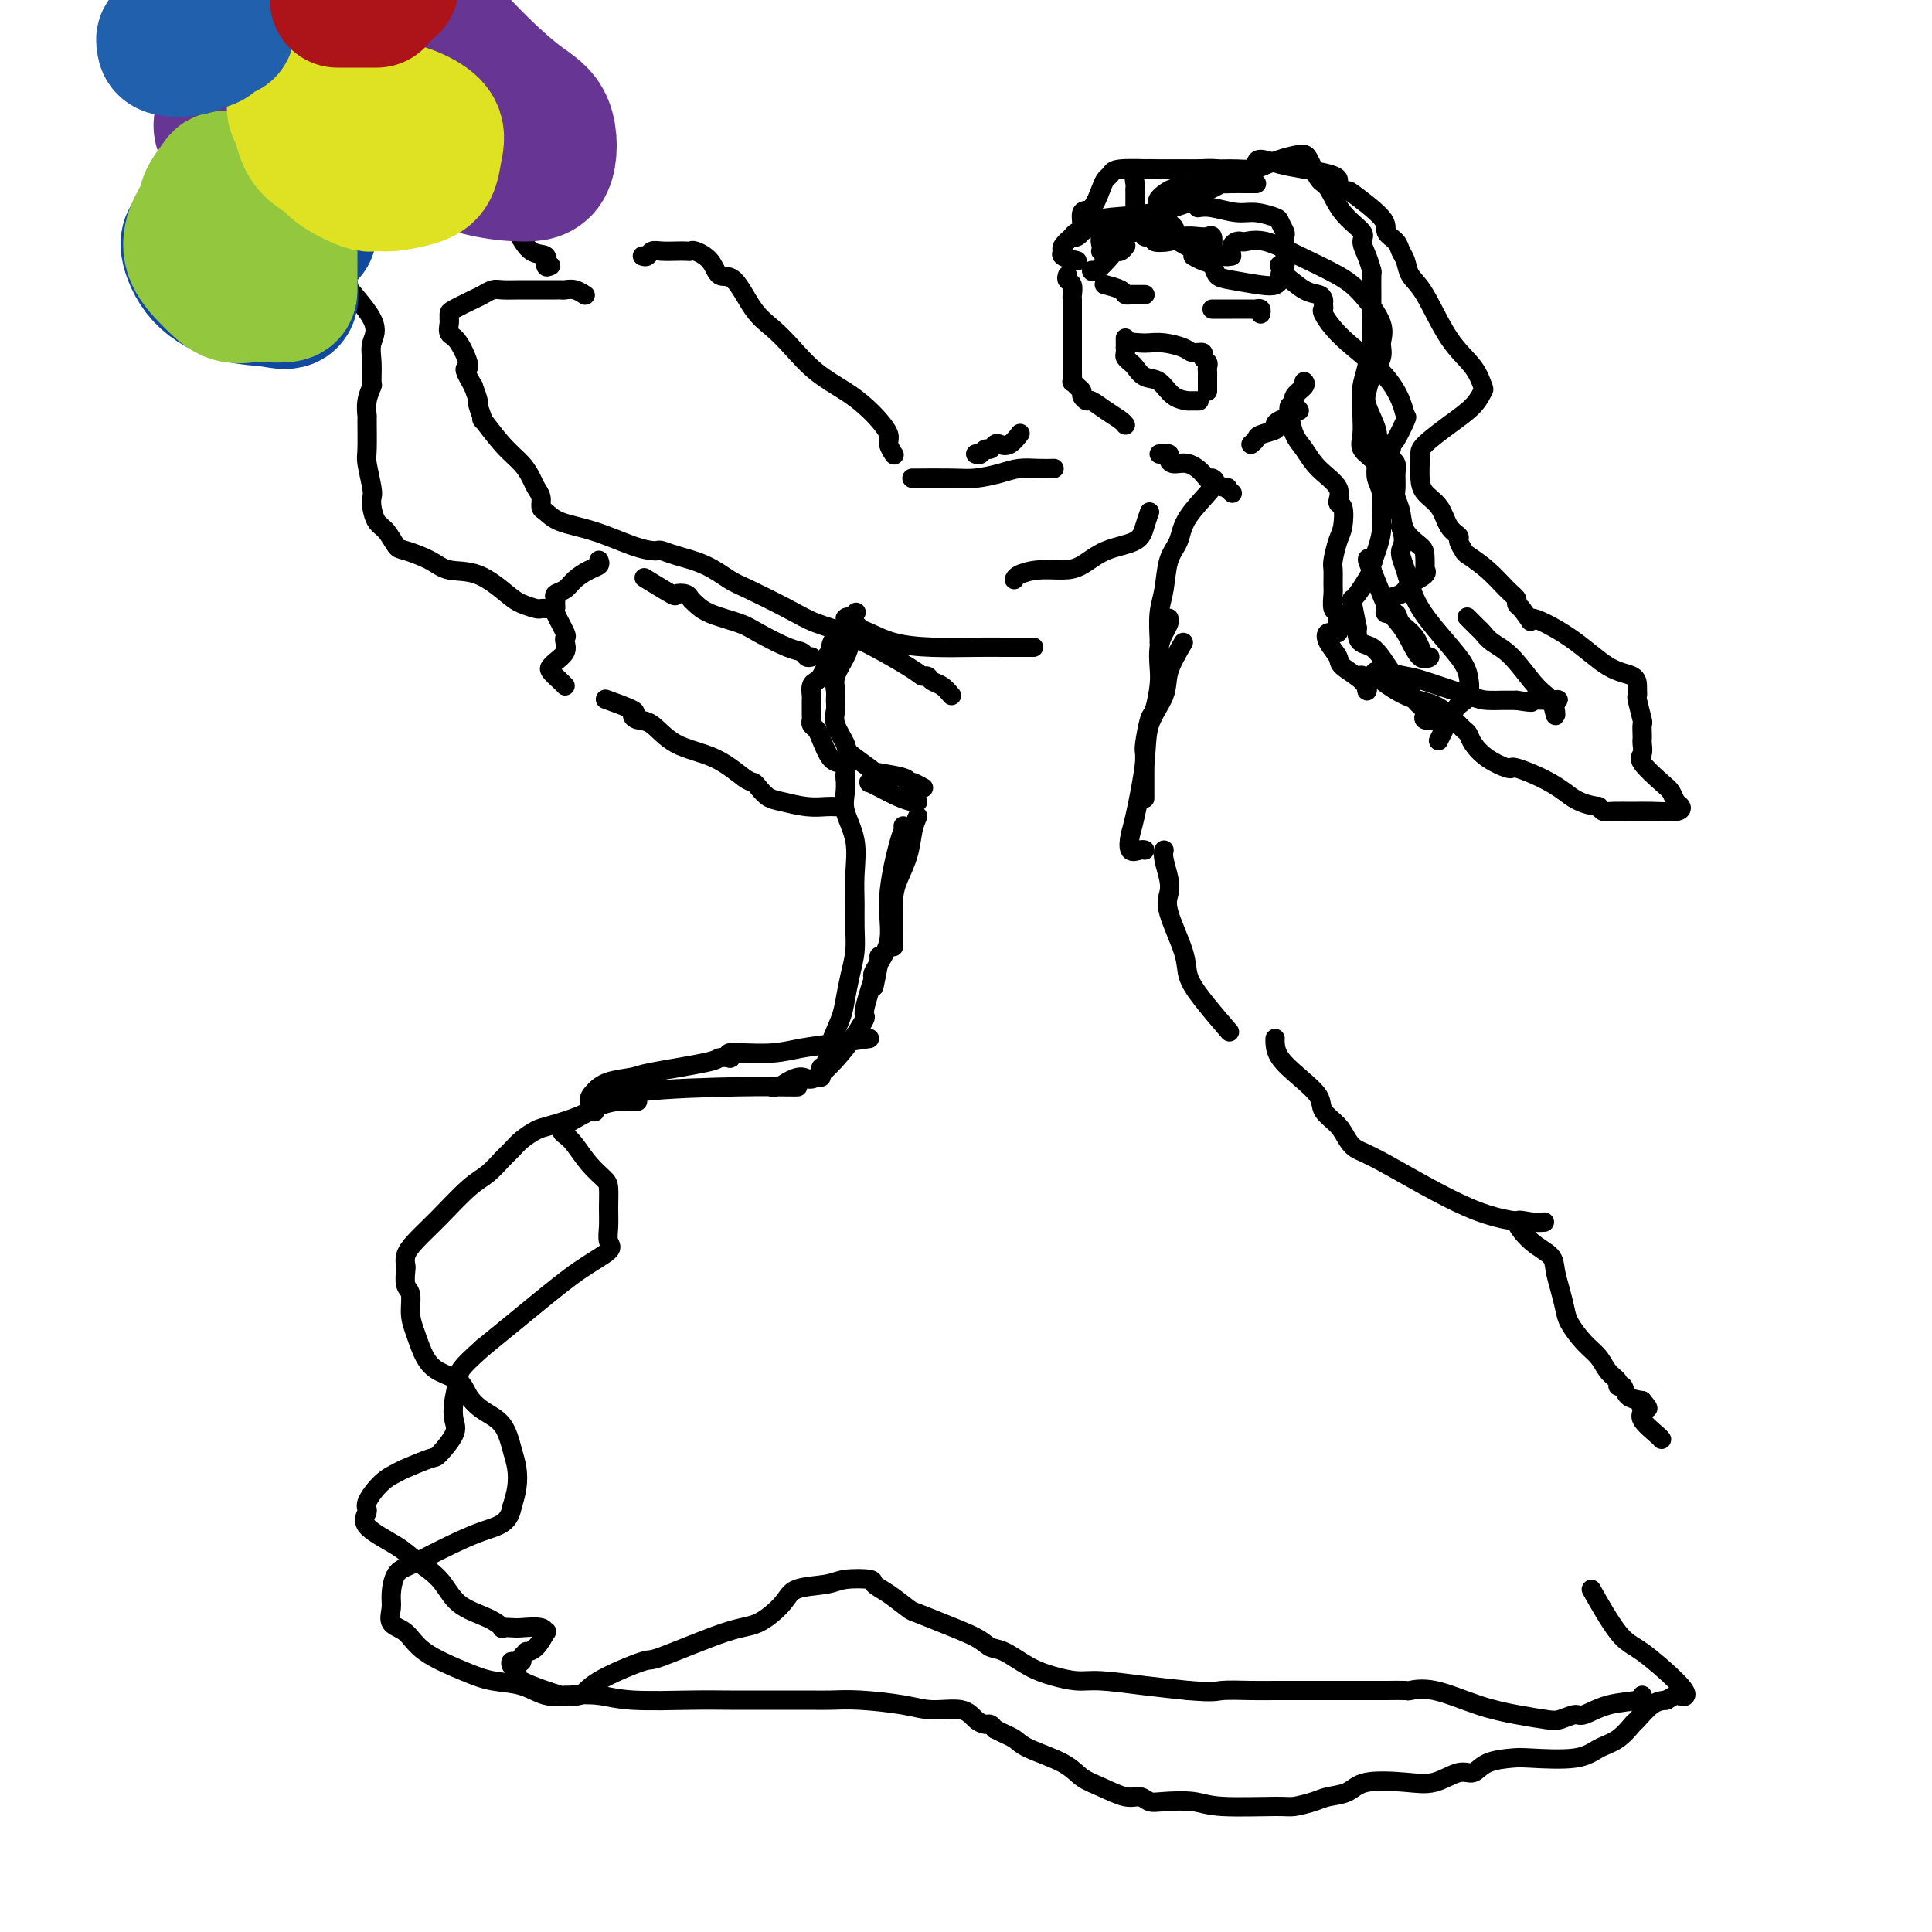 <svg viewBox='0 0 400 400' version='1.1' xmlns='http://www.w3.org/2000/svg' xmlns:xlink='http://www.w3.org/1999/xlink'><g fill='none' stroke='#000000' stroke-width='4' stroke-linecap='round' stroke-linejoin='round'><path d='M132,228c-0.183,0.018 -0.367,0.036 -1,0c-0.633,-0.036 -1.716,-0.127 -3,0c-1.284,0.127 -2.771,0.471 -4,1c-1.229,0.529 -2.202,1.244 -4,2c-1.798,0.756 -4.420,1.552 -6,2c-1.580,0.448 -2.117,0.546 -3,1c-0.883,0.454 -2.114,1.263 -3,2c-0.886,0.737 -1.429,1.403 -2,2c-0.571,0.597 -1.171,1.125 -2,2c-0.829,0.875 -1.886,2.096 -3,3c-1.114,0.904 -2.284,1.489 -4,3c-1.716,1.511 -3.976,3.947 -6,6c-2.024,2.053 -3.811,3.723 -5,5c-1.189,1.277 -1.779,2.161 -2,3c-0.221,0.839 -0.074,1.635 0,2c0.074,0.365 0.075,0.301 0,1c-0.075,0.699 -0.225,2.161 0,3c0.225,0.839 0.824,1.054 1,2c0.176,0.946 -0.073,2.623 0,4c0.073,1.377 0.466,2.455 1,4c0.534,1.545 1.209,3.558 2,5c0.791,1.442 1.700,2.313 3,3c1.300,0.687 2.992,1.191 4,2c1.008,0.809 1.331,1.924 2,3c0.669,1.076 1.683,2.114 3,3c1.317,0.886 2.939,1.619 4,3c1.061,1.381 1.563,3.412 2,5c0.437,1.588 0.810,2.735 1,4c0.190,1.265 0.197,2.647 0,4c-0.197,1.353 -0.599,2.676 -1,4'/><path d='M106,312c-0.589,3.564 -3.062,3.973 -6,5c-2.938,1.027 -6.342,2.672 -9,4c-2.658,1.328 -4.571,2.338 -6,3c-1.429,0.662 -2.374,0.977 -3,2c-0.626,1.023 -0.934,2.755 -1,4c-0.066,1.245 0.109,2.003 0,3c-0.109,0.997 -0.502,2.232 0,3c0.502,0.768 1.901,1.069 3,2c1.099,0.931 1.900,2.492 4,4c2.100,1.508 5.501,2.965 8,4c2.499,1.035 4.096,1.649 6,2c1.904,0.351 4.116,0.437 6,1c1.884,0.563 3.440,1.601 5,2c1.560,0.399 3.124,0.160 5,0c1.876,-0.160 4.063,-0.239 6,0c1.937,0.239 3.624,0.796 7,1c3.376,0.204 8.441,0.055 12,0c3.559,-0.055 5.613,-0.015 8,0c2.387,0.015 5.106,0.004 7,0c1.894,-0.004 2.963,-0.002 4,0c1.037,0.002 2.041,0.003 3,0c0.959,-0.003 1.874,-0.011 3,0c1.126,0.011 2.461,0.040 4,0c1.539,-0.040 3.280,-0.148 6,0c2.720,0.148 6.420,0.551 9,1c2.580,0.449 4.039,0.943 6,1c1.961,0.057 4.423,-0.322 6,0c1.577,0.322 2.268,1.344 3,2c0.732,0.656 1.505,0.946 2,1c0.495,0.054 0.713,-0.127 1,0c0.287,0.127 0.644,0.564 1,1'/><path d='M206,358c1.907,0.988 3.173,1.457 4,2c0.827,0.543 1.215,1.158 3,2c1.785,0.842 4.968,1.909 7,3c2.032,1.091 2.915,2.205 4,3c1.085,0.795 2.374,1.271 4,2c1.626,0.729 3.590,1.711 5,2c1.410,0.289 2.267,-0.115 3,0c0.733,0.115 1.341,0.749 2,1c0.659,0.251 1.368,0.121 3,0c1.632,-0.121 4.188,-0.231 6,0c1.812,0.231 2.882,0.805 6,1c3.118,0.195 8.284,0.012 11,0c2.716,-0.012 2.981,0.147 4,0c1.019,-0.147 2.792,-0.600 4,-1c1.208,-0.400 1.851,-0.746 3,-1c1.149,-0.254 2.804,-0.416 4,-1c1.196,-0.584 1.934,-1.591 4,-2c2.066,-0.409 5.460,-0.221 8,0c2.540,0.221 4.224,0.476 6,0c1.776,-0.476 3.642,-1.683 5,-2c1.358,-0.317 2.208,0.257 3,0c0.792,-0.257 1.527,-1.343 3,-2c1.473,-0.657 3.685,-0.885 5,-1c1.315,-0.115 1.733,-0.119 4,0c2.267,0.119 6.385,0.360 9,0c2.615,-0.360 3.729,-1.322 5,-2c1.271,-0.678 2.700,-1.071 4,-2c1.300,-0.929 2.472,-2.393 3,-3c0.528,-0.607 0.411,-0.356 1,-1c0.589,-0.644 1.882,-2.184 3,-3c1.118,-0.816 2.059,-0.908 3,-1'/><path d='M345,352c3.552,-2.108 2.931,-1.377 3,-1c0.069,0.377 0.827,0.401 1,0c0.173,-0.401 -0.238,-1.226 -2,-3c-1.762,-1.774 -4.874,-4.496 -7,-6c-2.126,-1.504 -3.265,-1.790 -5,-4c-1.735,-2.210 -4.067,-6.346 -5,-8c-0.933,-1.654 -0.466,-0.827 0,0'/><path d='M170,223c0.026,-0.316 0.052,-0.633 0,-1c-0.052,-0.367 -0.183,-0.785 0,-1c0.183,-0.215 0.679,-0.226 1,-1c0.321,-0.774 0.468,-2.309 1,-4c0.532,-1.691 1.449,-3.536 2,-5c0.551,-1.464 0.736,-2.546 1,-4c0.264,-1.454 0.606,-3.278 1,-5c0.394,-1.722 0.840,-3.340 1,-5c0.160,-1.660 0.035,-3.360 0,-5c-0.035,-1.640 0.019,-3.218 0,-5c-0.019,-1.782 -0.110,-3.767 0,-6c0.110,-2.233 0.422,-4.714 0,-7c-0.422,-2.286 -1.577,-4.376 -2,-6c-0.423,-1.624 -0.114,-2.784 0,-4c0.114,-1.216 0.033,-2.490 0,-3c-0.033,-0.510 -0.016,-0.255 0,0'/><path d='M175,161c-0.018,-0.339 -0.036,-0.679 0,-1c0.036,-0.321 0.126,-0.625 0,-1c-0.126,-0.375 -0.468,-0.821 -1,-1c-0.532,-0.179 -1.253,-0.089 -2,-1c-0.747,-0.911 -1.521,-2.822 -2,-4c-0.479,-1.178 -0.664,-1.624 -1,-2c-0.336,-0.376 -0.822,-0.682 -1,-1c-0.178,-0.318 -0.047,-0.647 0,-1c0.047,-0.353 0.012,-0.728 0,-1c-0.012,-0.272 -0.000,-0.440 0,-1c0.000,-0.560 -0.011,-1.511 0,-2c0.011,-0.489 0.045,-0.516 0,-1c-0.045,-0.484 -0.170,-1.425 0,-2c0.170,-0.575 0.633,-0.784 1,-1c0.367,-0.216 0.638,-0.439 1,-1c0.362,-0.561 0.814,-1.459 1,-2c0.186,-0.541 0.104,-0.726 0,-1c-0.104,-0.274 -0.231,-0.637 0,-1c0.231,-0.363 0.819,-0.728 1,-1c0.181,-0.272 -0.044,-0.453 0,-1c0.044,-0.547 0.359,-1.460 1,-2c0.641,-0.540 1.608,-0.705 2,-1c0.392,-0.295 0.208,-0.718 0,-1c-0.208,-0.282 -0.441,-0.422 0,-1c0.441,-0.578 1.554,-1.594 2,-2c0.446,-0.406 0.223,-0.203 0,0'/><path d='M242,128c0.083,0.261 0.167,0.521 0,1c-0.167,0.479 -0.584,1.176 -1,2c-0.416,0.824 -0.832,1.775 -1,3c-0.168,1.225 -0.087,2.724 0,4c0.087,1.276 0.181,2.329 0,4c-0.181,1.671 -0.637,3.959 -1,5c-0.363,1.041 -0.633,0.833 -1,2c-0.367,1.167 -0.830,3.707 -1,5c-0.170,1.293 -0.045,1.338 0,2c0.045,0.662 0.012,1.940 0,3c-0.012,1.060 -0.003,1.901 0,3c0.003,1.099 0.001,2.457 0,3c-0.001,0.543 -0.000,0.272 0,0'/><path d='M241,176c-0.107,0.466 -0.214,0.932 0,2c0.214,1.068 0.749,2.739 1,4c0.251,1.261 0.217,2.112 0,3c-0.217,0.888 -0.618,1.811 0,4c0.618,2.189 2.254,5.642 3,8c0.746,2.358 0.602,3.622 1,5c0.398,1.378 1.338,2.871 3,5c1.662,2.129 4.046,4.894 5,6c0.954,1.106 0.477,0.553 0,0'/><path d='M180,215c-2.300,0.340 -4.600,0.680 -7,1c-2.400,0.320 -4.899,0.621 -7,1c-2.101,0.379 -3.803,0.837 -6,1c-2.197,0.163 -4.888,0.030 -6,0c-1.112,-0.030 -0.645,0.044 -1,0c-0.355,-0.044 -1.532,-0.206 -2,0c-0.468,0.206 -0.227,0.780 0,1c0.227,0.220 0.440,0.087 0,0c-0.440,-0.087 -1.531,-0.126 -2,0c-0.469,0.126 -0.314,0.418 -3,1c-2.686,0.582 -8.213,1.454 -11,2c-2.787,0.546 -2.834,0.767 -4,1c-1.166,0.233 -3.451,0.480 -5,1c-1.549,0.520 -2.364,1.315 -3,2c-0.636,0.685 -1.094,1.261 -1,2c0.094,0.739 0.741,1.640 1,2c0.259,0.360 0.129,0.180 0,0'/><path d='M264,215c-0.024,0.177 -0.047,0.354 0,1c0.047,0.646 0.166,1.761 1,3c0.834,1.239 2.384,2.600 4,4c1.616,1.400 3.300,2.837 4,4c0.700,1.163 0.416,2.052 1,3c0.584,0.948 2.034,1.956 3,3c0.966,1.044 1.447,2.126 2,3c0.553,0.874 1.177,1.540 2,2c0.823,0.460 1.845,0.713 6,3c4.155,2.287 11.444,6.610 17,9c5.556,2.390 9.381,2.849 12,3c2.619,0.151 4.033,-0.007 4,0c-0.033,0.007 -1.512,0.178 -3,0c-1.488,-0.178 -2.984,-0.705 -3,0c-0.016,0.705 1.449,2.643 3,4c1.551,1.357 3.188,2.133 4,3c0.812,0.867 0.801,1.825 1,3c0.199,1.175 0.609,2.569 1,4c0.391,1.431 0.761,2.901 1,4c0.239,1.099 0.345,1.828 1,3c0.655,1.172 1.859,2.788 3,4c1.141,1.212 2.218,2.022 3,3c0.782,0.978 1.269,2.125 2,3c0.731,0.875 1.707,1.478 2,2c0.293,0.522 -0.097,0.965 0,1c0.097,0.035 0.680,-0.337 1,0c0.320,0.337 0.377,1.382 1,2c0.623,0.618 1.811,0.809 3,1'/><path d='M340,290c2.309,2.662 0.580,1.316 0,1c-0.580,-0.316 -0.012,0.399 0,1c0.012,0.601 -0.533,1.089 0,2c0.533,0.911 2.143,2.245 3,3c0.857,0.755 0.959,0.930 1,1c0.041,0.070 0.020,0.035 0,0'/><path d='M197,144c-0.642,-0.764 -1.284,-1.527 -2,-2c-0.716,-0.473 -1.505,-0.655 -2,-1c-0.495,-0.345 -0.697,-0.855 -1,-1c-0.303,-0.145 -0.706,0.073 -1,0c-0.294,-0.073 -0.480,-0.436 -3,-2c-2.520,-1.564 -7.373,-4.329 -11,-6c-3.627,-1.671 -6.029,-2.247 -8,-3c-1.971,-0.753 -3.511,-1.683 -6,-3c-2.489,-1.317 -5.927,-3.022 -8,-4c-2.073,-0.978 -2.779,-1.229 -4,-2c-1.221,-0.771 -2.955,-2.063 -5,-3c-2.045,-0.937 -4.399,-1.520 -6,-2c-1.601,-0.480 -2.449,-0.856 -3,-1c-0.551,-0.144 -0.805,-0.054 -1,0c-0.195,0.054 -0.332,0.074 -1,0c-0.668,-0.074 -1.868,-0.243 -4,-1c-2.132,-0.757 -5.197,-2.104 -8,-3c-2.803,-0.896 -5.342,-1.342 -7,-2c-1.658,-0.658 -2.433,-1.526 -3,-2c-0.567,-0.474 -0.927,-0.552 -1,-1c-0.073,-0.448 0.141,-1.264 0,-2c-0.141,-0.736 -0.638,-1.390 -1,-2c-0.362,-0.610 -0.590,-1.176 -1,-2c-0.410,-0.824 -1.004,-1.906 -2,-3c-0.996,-1.094 -2.396,-2.200 -4,-4c-1.604,-1.800 -3.413,-4.295 -4,-5c-0.587,-0.705 0.049,0.378 0,0c-0.049,-0.378 -0.782,-2.217 -1,-3c-0.218,-0.783 0.081,-0.509 0,-1c-0.081,-0.491 -0.540,-1.745 -1,-3'/><path d='M98,80c-2.922,-4.959 -1.228,-3.357 -1,-4c0.228,-0.643 -1.011,-3.530 -2,-5c-0.989,-1.470 -1.729,-1.521 -2,-2c-0.271,-0.479 -0.072,-1.384 0,-2c0.072,-0.616 0.019,-0.942 0,-1c-0.019,-0.058 -0.003,0.154 0,0c0.003,-0.154 -0.007,-0.672 0,-1c0.007,-0.328 0.031,-0.466 1,-1c0.969,-0.534 2.884,-1.464 4,-2c1.116,-0.536 1.434,-0.680 2,-1c0.566,-0.320 1.380,-0.818 2,-1c0.620,-0.182 1.045,-0.049 2,0c0.955,0.049 2.441,0.013 4,0c1.559,-0.013 3.191,-0.004 4,0c0.809,0.004 0.793,0.001 1,0c0.207,-0.001 0.635,-0.001 1,0c0.365,0.001 0.665,0.004 1,0c0.335,-0.004 0.703,-0.015 1,0c0.297,0.015 0.523,0.056 1,0c0.477,-0.056 1.205,-0.207 2,0c0.795,0.207 1.656,0.774 2,1c0.344,0.226 0.172,0.113 0,0'/><path d='M133,53c0.350,0.113 0.699,0.226 1,0c0.301,-0.226 0.553,-0.792 1,-1c0.447,-0.208 1.087,-0.057 2,0c0.913,0.057 2.097,0.020 3,0c0.903,-0.020 1.526,-0.022 2,0c0.474,0.022 0.801,0.067 1,0c0.199,-0.067 0.272,-0.247 1,0c0.728,0.247 2.112,0.922 3,2c0.888,1.078 1.279,2.559 2,3c0.721,0.441 1.772,-0.157 3,1c1.228,1.157 2.632,4.070 4,6c1.368,1.930 2.701,2.876 4,4c1.299,1.124 2.564,2.425 4,4c1.436,1.575 3.044,3.423 5,5c1.956,1.577 4.260,2.883 6,4c1.740,1.117 2.915,2.044 4,3c1.085,0.956 2.081,1.941 3,3c0.919,1.059 1.762,2.191 2,3c0.238,0.809 -0.128,1.295 0,2c0.128,0.705 0.751,1.630 1,2c0.249,0.370 0.125,0.185 0,0'/><path d='M202,94c0.333,0.121 0.666,0.242 1,0c0.334,-0.242 0.669,-0.848 1,-1c0.331,-0.152 0.656,0.148 1,0c0.344,-0.148 0.705,-0.744 1,-1c0.295,-0.256 0.522,-0.172 1,0c0.478,0.172 1.206,0.431 2,0c0.794,-0.431 1.656,-1.552 2,-2c0.344,-0.448 0.172,-0.224 0,0'/><path d='M221,57c-0.113,0.366 -0.226,0.731 0,1c0.226,0.269 0.793,0.440 1,1c0.207,0.560 0.056,1.509 0,2c-0.056,0.491 -0.015,0.525 0,1c0.015,0.475 0.004,1.391 0,2c-0.004,0.609 -0.001,0.911 0,2c0.001,1.089 0.000,2.965 0,4c-0.000,1.035 -0.001,1.229 0,2c0.001,0.771 0.003,2.118 0,3c-0.003,0.882 -0.011,1.297 0,2c0.011,0.703 0.040,1.694 0,2c-0.040,0.306 -0.151,-0.071 0,0c0.151,0.071 0.564,0.592 1,1c0.436,0.408 0.896,0.704 1,1c0.104,0.296 -0.148,0.594 0,1c0.148,0.406 0.695,0.922 1,1c0.305,0.078 0.369,-0.280 1,0c0.631,0.280 1.829,1.199 3,2c1.171,0.801 2.315,1.485 3,2c0.685,0.515 0.910,0.861 1,1c0.090,0.139 0.045,0.069 0,0'/><path d='M240,94c0.857,-0.080 1.714,-0.159 2,0c0.286,0.159 0.000,0.557 0,1c-0.000,0.443 0.285,0.932 1,1c0.715,0.068 1.861,-0.284 3,0c1.139,0.284 2.270,1.204 3,2c0.730,0.796 1.057,1.467 2,2c0.943,0.533 2.500,0.926 3,1c0.500,0.074 -0.058,-0.172 0,0c0.058,0.172 0.731,0.764 1,1c0.269,0.236 0.135,0.118 0,0'/><path d='M259,92c0.402,-0.333 0.803,-0.667 1,-1c0.197,-0.333 0.189,-0.666 1,-1c0.811,-0.334 2.442,-0.670 3,-1c0.558,-0.330 0.042,-0.655 0,-1c-0.042,-0.345 0.389,-0.712 1,-1c0.611,-0.288 1.404,-0.498 2,-1c0.596,-0.502 0.997,-1.298 1,-2c0.003,-0.702 -0.391,-1.312 0,-2c0.391,-0.688 1.567,-1.454 2,-2c0.433,-0.546 0.124,-0.870 0,-1c-0.124,-0.130 -0.062,-0.065 0,0'/><path d='M236,46c-0.423,-0.317 -0.845,-0.634 -1,-1c-0.155,-0.366 -0.041,-0.779 0,-1c0.041,-0.221 0.010,-0.248 0,-1c-0.010,-0.752 0.003,-2.230 0,-3c-0.003,-0.770 -0.021,-0.833 0,-1c0.021,-0.167 0.080,-0.437 0,-1c-0.080,-0.563 -0.301,-1.419 0,-2c0.301,-0.581 1.122,-0.889 2,-1c0.878,-0.111 1.812,-0.026 3,0c1.188,0.026 2.631,-0.007 4,0c1.369,0.007 2.666,0.053 4,0c1.334,-0.053 2.705,-0.207 4,0c1.295,0.207 2.513,0.773 3,1c0.487,0.227 0.244,0.113 0,0'/><path d='M240,42c-0.265,-0.188 -0.530,-0.376 0,-1c0.530,-0.624 1.856,-1.684 3,-2c1.144,-0.316 2.106,0.111 3,0c0.894,-0.111 1.722,-0.762 3,-1c1.278,-0.238 3.008,-0.064 4,0c0.992,0.064 1.245,0.017 2,0c0.755,-0.017 2.011,-0.005 3,0c0.989,0.005 1.711,0.001 2,0c0.289,-0.001 0.144,-0.001 0,0'/><path d='M248,43c0.792,-0.120 1.584,-0.241 3,0c1.416,0.241 3.455,0.842 5,1c1.545,0.158 2.596,-0.128 4,0c1.404,0.128 3.161,0.668 4,1c0.839,0.332 0.760,0.454 1,1c0.240,0.546 0.797,1.517 1,2c0.203,0.483 0.051,0.480 0,1c-0.051,0.520 0.000,1.565 0,2c-0.000,0.435 -0.052,0.261 0,1c0.052,0.739 0.206,2.391 0,3c-0.206,0.609 -0.773,0.174 -1,0c-0.227,-0.174 -0.113,-0.087 0,0'/><path d='M248,41c0.286,-0.358 0.571,-0.715 1,-1c0.429,-0.285 1.001,-0.497 2,-1c0.999,-0.503 2.425,-1.298 4,-2c1.575,-0.702 3.300,-1.313 5,-2c1.700,-0.687 3.376,-1.452 5,-2c1.624,-0.548 3.197,-0.879 4,-1c0.803,-0.121 0.835,-0.031 1,0c0.165,0.031 0.462,0.004 1,1c0.538,0.996 1.317,3.014 2,4c0.683,0.986 1.272,0.938 2,2c0.728,1.062 1.596,3.234 3,5c1.404,1.766 3.343,3.125 4,4c0.657,0.875 0.033,1.264 0,2c-0.033,0.736 0.527,1.817 1,3c0.473,1.183 0.860,2.467 1,3c0.140,0.533 0.035,0.316 0,1c-0.035,0.684 0.001,2.269 0,4c-0.001,1.731 -0.039,3.608 0,5c0.039,1.392 0.154,2.300 0,4c-0.154,1.700 -0.576,4.191 -1,6c-0.424,1.809 -0.848,2.935 -1,4c-0.152,1.065 -0.032,2.068 0,3c0.032,0.932 -0.023,1.793 0,3c0.023,1.207 0.124,2.759 0,4c-0.124,1.241 -0.474,2.170 0,3c0.474,0.830 1.774,1.559 3,3c1.226,1.441 2.380,3.592 3,5c0.620,1.408 0.705,2.071 1,3c0.295,0.929 0.798,2.122 1,3c0.202,0.878 0.101,1.439 0,2'/><path d='M290,109c1.197,3.442 0.190,4.048 0,5c-0.190,0.952 0.436,2.249 1,4c0.564,1.751 1.067,3.957 2,6c0.933,2.043 2.297,3.922 4,6c1.703,2.078 3.747,4.354 5,6c1.253,1.646 1.715,2.663 2,4c0.285,1.337 0.392,2.996 0,4c-0.392,1.004 -1.282,1.355 -2,2c-0.718,0.645 -1.265,1.585 -2,3c-0.735,1.415 -1.660,3.304 -2,4c-0.340,0.696 -0.097,0.199 0,0c0.097,-0.199 0.049,-0.099 0,0'/><path d='M255,53c-0.085,-0.733 -0.171,-1.467 0,-2c0.171,-0.533 0.597,-0.867 1,-1c0.403,-0.133 0.782,-0.065 1,0c0.218,0.065 0.276,0.129 1,0c0.724,-0.129 2.114,-0.450 4,0c1.886,0.450 4.266,1.671 7,3c2.734,1.329 5.820,2.767 8,4c2.180,1.233 3.453,2.262 5,4c1.547,1.738 3.368,4.184 4,6c0.632,1.816 0.076,3.001 0,4c-0.076,0.999 0.327,1.810 0,3c-0.327,1.190 -1.384,2.757 -2,4c-0.616,1.243 -0.792,2.163 -1,3c-0.208,0.837 -0.448,1.592 0,3c0.448,1.408 1.583,3.468 2,5c0.417,1.532 0.116,2.534 0,3c-0.116,0.466 -0.045,0.396 0,1c0.045,0.604 0.065,1.883 0,3c-0.065,1.117 -0.216,2.073 0,3c0.216,0.927 0.800,1.824 1,3c0.200,1.176 0.016,2.629 0,4c-0.016,1.371 0.137,2.659 0,4c-0.137,1.341 -0.565,2.734 -1,4c-0.435,1.266 -0.877,2.406 -1,3c-0.123,0.594 0.071,0.643 0,1c-0.071,0.357 -0.409,1.024 -1,2c-0.591,0.976 -1.437,2.262 -2,3c-0.563,0.738 -0.844,0.930 -1,1c-0.156,0.070 -0.187,0.020 0,1c0.187,0.980 0.594,2.990 1,5'/><path d='M281,130c-0.294,3.734 1.470,3.070 3,4c1.530,0.930 2.827,3.453 4,5c1.173,1.547 2.222,2.117 3,3c0.778,0.883 1.286,2.079 2,3c0.714,0.921 1.635,1.567 2,2c0.365,0.433 0.175,0.652 0,1c-0.175,0.348 -0.336,0.825 0,1c0.336,0.175 1.167,0.047 2,0c0.833,-0.047 1.666,-0.013 2,0c0.334,0.013 0.167,0.007 0,0'/><path d='M173,167c-0.524,-0.026 -1.047,-0.052 -2,0c-0.953,0.052 -2.335,0.182 -4,0c-1.665,-0.182 -3.612,-0.676 -5,-1c-1.388,-0.324 -2.216,-0.478 -3,-1c-0.784,-0.522 -1.525,-1.411 -2,-2c-0.475,-0.589 -0.686,-0.876 -1,-1c-0.314,-0.124 -0.731,-0.085 -2,-1c-1.269,-0.915 -3.389,-2.784 -6,-4c-2.611,-1.216 -5.714,-1.778 -8,-3c-2.286,-1.222 -3.755,-3.106 -5,-4c-1.245,-0.894 -2.264,-0.800 -3,-1c-0.736,-0.200 -1.187,-0.693 -1,-1c0.187,-0.307 1.012,-0.429 0,-1c-1.012,-0.571 -3.861,-1.592 -5,-2c-1.139,-0.408 -0.570,-0.204 0,0'/><path d='M168,136c-0.357,0.104 -0.715,0.208 -1,0c-0.285,-0.208 -0.499,-0.727 -1,-1c-0.501,-0.273 -1.290,-0.301 -3,-1c-1.710,-0.699 -4.342,-2.071 -6,-3c-1.658,-0.929 -2.341,-1.415 -4,-2c-1.659,-0.585 -4.295,-1.268 -6,-2c-1.705,-0.732 -2.480,-1.514 -3,-2c-0.520,-0.486 -0.785,-0.677 -1,-1c-0.215,-0.323 -0.381,-0.777 -1,-1c-0.619,-0.223 -1.692,-0.214 -2,0c-0.308,0.214 0.148,0.635 -1,0c-1.148,-0.635 -3.899,-2.324 -5,-3c-1.101,-0.676 -0.550,-0.338 0,0'/><path d='M124,116c0.147,0.356 0.295,0.711 0,1c-0.295,0.289 -1.032,0.511 -2,1c-0.968,0.489 -2.169,1.244 -3,2c-0.831,0.756 -1.294,1.513 -2,2c-0.706,0.487 -1.655,0.705 -2,1c-0.345,0.295 -0.085,0.668 0,1c0.085,0.332 -0.005,0.624 0,1c0.005,0.376 0.106,0.835 0,1c-0.106,0.165 -0.419,0.036 0,1c0.419,0.964 1.570,3.021 2,4c0.430,0.979 0.140,0.878 0,1c-0.140,0.122 -0.130,0.465 0,1c0.130,0.535 0.381,1.260 0,2c-0.381,0.740 -1.395,1.494 -2,2c-0.605,0.506 -0.803,0.763 -1,1c-0.197,0.237 -0.393,0.455 0,1c0.393,0.545 1.375,1.416 2,2c0.625,0.584 0.893,0.881 1,1c0.107,0.119 0.054,0.059 0,0'/><path d='M113,126c-0.386,-0.022 -0.772,-0.045 -1,0c-0.228,0.045 -0.298,0.157 -1,0c-0.702,-0.157 -2.037,-0.584 -3,-1c-0.963,-0.416 -1.553,-0.823 -3,-2c-1.447,-1.177 -3.749,-3.126 -6,-4c-2.251,-0.874 -4.451,-0.675 -6,-1c-1.549,-0.325 -2.446,-1.174 -4,-2c-1.554,-0.826 -3.765,-1.628 -5,-2c-1.235,-0.372 -1.494,-0.313 -2,-1c-0.506,-0.687 -1.259,-2.120 -2,-3c-0.741,-0.880 -1.470,-1.206 -2,-2c-0.530,-0.794 -0.860,-2.057 -1,-3c-0.140,-0.943 -0.090,-1.567 0,-2c0.090,-0.433 0.221,-0.674 0,-2c-0.221,-1.326 -0.792,-3.737 -1,-5c-0.208,-1.263 -0.052,-1.379 0,-3c0.052,-1.621 -0.000,-4.746 0,-6c0.000,-1.254 0.053,-0.635 0,-1c-0.053,-0.365 -0.212,-1.714 0,-3c0.212,-1.286 0.795,-2.510 1,-3c0.205,-0.490 0.032,-0.247 0,-1c-0.032,-0.753 0.079,-2.501 0,-4c-0.079,-1.499 -0.346,-2.747 0,-4c0.346,-1.253 1.305,-2.510 0,-5c-1.305,-2.490 -4.875,-6.211 -7,-9c-2.125,-2.789 -2.804,-4.645 -4,-6c-1.196,-1.355 -2.908,-2.209 -4,-3c-1.092,-0.791 -1.563,-1.521 -2,-2c-0.437,-0.479 -0.839,-0.708 -1,-1c-0.161,-0.292 -0.080,-0.646 0,-1'/><path d='M59,44c-2.786,-3.345 -0.750,-0.708 0,0c0.750,0.708 0.214,-0.512 0,-1c-0.214,-0.488 -0.107,-0.244 0,0'/><path d='M114,55c-0.495,0.222 -0.989,0.443 -1,0c-0.011,-0.443 0.462,-1.551 0,-2c-0.462,-0.449 -1.860,-0.238 -3,-1c-1.140,-0.762 -2.022,-2.497 -3,-4c-0.978,-1.503 -2.052,-2.775 -3,-4c-0.948,-1.225 -1.771,-2.404 -3,-4c-1.229,-1.596 -2.865,-3.607 -4,-5c-1.135,-1.393 -1.768,-2.166 -2,-3c-0.232,-0.834 -0.062,-1.729 0,-2c0.062,-0.271 0.017,0.082 0,0c-0.017,-0.082 -0.005,-0.600 0,-1c0.005,-0.400 0.003,-0.683 0,-1c-0.003,-0.317 -0.008,-0.667 0,-1c0.008,-0.333 0.030,-0.650 0,-1c-0.030,-0.350 -0.113,-0.735 0,-1c0.113,-0.265 0.422,-0.411 1,-1c0.578,-0.589 1.425,-1.620 2,-2c0.575,-0.380 0.879,-0.109 1,0c0.121,0.109 0.061,0.054 0,0'/></g>
<g fill='none' stroke='#673594' stroke-width='28' stroke-linecap='round' stroke-linejoin='round'><path d='M57,13c-1.016,0.183 -2.032,0.365 -3,1c-0.968,0.635 -1.890,1.722 -3,3c-1.110,1.278 -2.410,2.747 -3,4c-0.590,1.253 -0.472,2.290 -1,3c-0.528,0.710 -1.702,1.092 -1,3c0.702,1.908 3.282,5.341 5,7c1.718,1.659 2.576,1.545 4,2c1.424,0.455 3.414,1.480 5,2c1.586,0.520 2.770,0.536 4,0c1.230,-0.536 2.508,-1.624 3,-2c0.492,-0.376 0.200,-0.041 0,-1c-0.200,-0.959 -0.308,-3.213 -1,-5c-0.692,-1.787 -1.969,-3.106 -3,-4c-1.031,-0.894 -1.817,-1.361 -3,-2c-1.183,-0.639 -2.762,-1.450 -4,-2c-1.238,-0.550 -2.136,-0.841 -3,-1c-0.864,-0.159 -1.696,-0.187 -2,0c-0.304,0.187 -0.082,0.589 0,1c0.082,0.411 0.023,0.832 0,1c-0.023,0.168 -0.012,0.084 0,0'/><path d='M91,17c-0.531,0.661 -1.061,1.322 -2,2c-0.939,0.678 -2.286,1.373 -3,3c-0.714,1.627 -0.794,4.187 0,6c0.794,1.813 2.461,2.880 5,4c2.539,1.120 5.949,2.294 9,3c3.051,0.706 5.742,0.946 8,1c2.258,0.054 4.083,-0.076 5,-2c0.917,-1.924 0.925,-5.640 0,-8c-0.925,-2.360 -2.784,-3.364 -5,-5c-2.216,-1.636 -4.790,-3.902 -7,-6c-2.210,-2.098 -4.057,-4.026 -5,-5c-0.943,-0.974 -0.984,-0.992 -1,-1c-0.016,-0.008 -0.008,-0.004 0,0'/></g>
<g fill='none' stroke='#11499F' stroke-width='28' stroke-linecap='round' stroke-linejoin='round'><path d='M45,43c-0.245,0.138 -0.491,0.276 -1,1c-0.509,0.724 -1.283,2.033 -2,3c-0.717,0.967 -1.379,1.593 -2,2c-0.621,0.407 -1.202,0.596 -1,2c0.202,1.404 1.188,4.023 3,6c1.812,1.977 4.450,3.311 7,4c2.550,0.689 5.010,0.734 7,1c1.990,0.266 3.508,0.755 4,0c0.492,-0.755 -0.042,-2.752 0,-5c0.042,-2.248 0.661,-4.747 0,-7c-0.661,-2.253 -2.601,-4.261 -4,-6c-1.399,-1.739 -2.256,-3.211 -3,-4c-0.744,-0.789 -1.376,-0.895 -2,-1c-0.624,-0.105 -1.239,-0.208 -2,0c-0.761,0.208 -1.666,0.729 -2,1c-0.334,0.271 -0.095,0.294 0,1c0.095,0.706 0.046,2.097 1,3c0.954,0.903 2.911,1.320 6,2c3.089,0.680 7.311,1.623 9,2c1.689,0.377 0.844,0.189 0,0'/></g>
<g fill='none' stroke='#93C83E' stroke-width='28' stroke-linecap='round' stroke-linejoin='round'><path d='M48,37c-0.788,-0.040 -1.577,-0.080 -2,0c-0.423,0.080 -0.481,0.281 -1,1c-0.519,0.719 -1.500,1.956 -2,3c-0.500,1.044 -0.518,1.895 -1,3c-0.482,1.105 -1.426,2.464 -2,4c-0.574,1.536 -0.777,3.249 0,5c0.777,1.751 2.534,3.542 4,5c1.466,1.458 2.642,2.585 4,3c1.358,0.415 2.900,0.119 4,0c1.100,-0.119 1.759,-0.060 3,0c1.241,0.060 3.064,0.122 4,0c0.936,-0.122 0.984,-0.429 1,-1c0.016,-0.571 -0.001,-1.407 0,-3c0.001,-1.593 0.020,-3.942 0,-5c-0.020,-1.058 -0.080,-0.823 -1,-2c-0.920,-1.177 -2.702,-3.765 -4,-5c-1.298,-1.235 -2.113,-1.115 -3,-1c-0.887,0.115 -1.846,0.227 -3,0c-1.154,-0.227 -2.503,-0.792 -3,-1c-0.497,-0.208 -0.142,-0.059 0,0c0.142,0.059 0.071,0.030 0,0'/></g>
<g fill='none' stroke='#DEE222' stroke-width='28' stroke-linecap='round' stroke-linejoin='round'><path d='M78,38c0.325,-0.021 0.650,-0.042 1,0c0.350,0.042 0.724,0.146 2,0c1.276,-0.146 3.455,-0.543 5,-1c1.545,-0.457 2.455,-0.976 3,-2c0.545,-1.024 0.725,-2.555 1,-4c0.275,-1.445 0.647,-2.805 0,-4c-0.647,-1.195 -2.311,-2.223 -4,-3c-1.689,-0.777 -3.402,-1.301 -7,-2c-3.598,-0.699 -9.080,-1.572 -12,-2c-2.920,-0.428 -3.279,-0.409 -4,0c-0.721,0.409 -1.803,1.210 -2,2c-0.197,0.790 0.489,1.568 1,3c0.511,1.432 0.845,3.516 2,5c1.155,1.484 3.132,2.368 4,3c0.868,0.632 0.626,1.011 2,2c1.374,0.989 4.365,2.589 6,3c1.635,0.411 1.913,-0.367 2,-1c0.087,-0.633 -0.018,-1.122 0,-2c0.018,-0.878 0.159,-2.144 0,-3c-0.159,-0.856 -0.617,-1.301 -1,-2c-0.383,-0.699 -0.690,-1.651 -1,-2c-0.310,-0.349 -0.622,-0.094 -1,0c-0.378,0.094 -0.822,0.027 -1,0c-0.178,-0.027 -0.089,-0.013 0,0'/></g>
<g fill='none' stroke='#2160AD' stroke-width='28' stroke-linecap='round' stroke-linejoin='round'><path d='M39,8c-0.218,0.002 -0.437,0.003 -1,0c-0.563,-0.003 -1.471,-0.011 -2,0c-0.529,0.011 -0.679,0.042 -1,0c-0.321,-0.042 -0.813,-0.158 -1,0c-0.187,0.158 -0.071,0.590 0,1c0.071,0.410 0.096,0.797 1,1c0.904,0.203 2.687,0.220 4,0c1.313,-0.220 2.156,-0.679 3,-1c0.844,-0.321 1.688,-0.504 2,-1c0.312,-0.496 0.090,-1.307 0,-2c-0.090,-0.693 -0.049,-1.270 0,-2c0.049,-0.730 0.104,-1.614 0,-2c-0.104,-0.386 -0.368,-0.275 -1,0c-0.632,0.275 -1.634,0.714 -2,1c-0.366,0.286 -0.098,0.418 0,1c0.098,0.582 0.026,1.612 0,2c-0.026,0.388 -0.006,0.132 1,0c1.006,-0.132 2.998,-0.140 4,0c1.002,0.140 1.015,0.430 1,0c-0.015,-0.430 -0.056,-1.579 0,-2c0.056,-0.421 0.211,-0.113 0,0c-0.211,0.113 -0.788,0.030 -1,0c-0.212,-0.030 -0.061,-0.009 0,0c0.061,0.009 0.030,0.004 0,0'/></g>
<g fill='none' stroke='#AD1419' stroke-width='28' stroke-linecap='round' stroke-linejoin='round'><path d='M78,-1c-0.250,0.167 -0.500,0.333 0,0c0.500,-0.333 1.750,-1.167 3,-2'/><path d='M70,0c-0.111,0.000 -0.222,0.000 0,0c0.222,0.000 0.778,0.000 2,0c1.222,0.000 3.111,0.000 4,0c0.889,0.000 0.778,0.000 1,0c0.222,0.000 0.778,0.000 1,0c0.222,0.000 0.111,0.000 0,0'/></g>
<g fill='none' stroke='#000000' stroke-width='4' stroke-linecap='round' stroke-linejoin='round'><path d='M251,64c-0.053,0.000 -0.106,0.000 0,0c0.106,-0.000 0.372,-0.001 1,0c0.628,0.001 1.618,0.004 3,0c1.382,-0.004 3.155,-0.015 4,0c0.845,0.015 0.763,0.056 1,0c0.237,-0.056 0.795,-0.207 1,0c0.205,0.207 0.059,0.774 0,1c-0.059,0.226 -0.029,0.113 0,0'/><path d='M237,61c0.051,0.000 0.101,0.001 0,0c-0.101,-0.001 -0.354,-0.003 -1,0c-0.646,0.003 -1.687,0.011 -2,0c-0.313,-0.011 0.101,-0.042 0,0c-0.101,0.042 -0.718,0.155 -1,0c-0.282,-0.155 -0.230,-0.580 -1,-1c-0.770,-0.420 -2.363,-0.834 -3,-1c-0.637,-0.166 -0.319,-0.083 0,0'/><path d='M233,70c-0.007,0.219 -0.013,0.439 0,1c0.013,0.561 0.047,1.464 0,2c-0.047,0.536 -0.175,0.705 0,1c0.175,0.295 0.654,0.716 1,1c0.346,0.284 0.560,0.430 1,1c0.440,0.570 1.107,1.564 2,2c0.893,0.436 2.012,0.313 3,1c0.988,0.687 1.845,2.184 3,3c1.155,0.816 2.609,0.951 3,1c0.391,0.049 -0.279,0.013 0,0c0.279,-0.013 1.508,-0.004 2,0c0.492,0.004 0.246,0.002 0,0'/><path d='M233,72c0.240,-0.421 0.481,-0.842 1,-1c0.519,-0.158 1.318,-0.052 2,0c0.682,0.052 1.248,0.052 2,0c0.752,-0.052 1.689,-0.154 3,0c1.311,0.154 2.996,0.566 4,1c1.004,0.434 1.327,0.890 2,1c0.673,0.110 1.697,-0.125 2,0c0.303,0.125 -0.115,0.610 0,1c0.115,0.390 0.763,0.685 1,1c0.237,0.315 0.064,0.648 0,1c-0.064,0.352 -0.017,0.721 0,1c0.017,0.279 0.005,0.466 0,1c-0.005,0.534 -0.001,1.413 0,2c0.001,0.587 0.000,0.882 0,1c-0.000,0.118 -0.000,0.059 0,0'/><path d='M223,54c-1.281,-0.325 -2.563,-0.649 -3,-1c-0.437,-0.351 -0.030,-0.728 0,-1c0.030,-0.272 -0.317,-0.440 0,-1c0.317,-0.560 1.299,-1.511 2,-2c0.701,-0.489 1.120,-0.517 2,-1c0.880,-0.483 2.222,-1.422 3,-2c0.778,-0.578 0.991,-0.795 3,-1c2.009,-0.205 5.813,-0.396 9,-1c3.187,-0.604 5.758,-1.620 7,-2c1.242,-0.380 1.154,-0.125 1,0c-0.154,0.125 -0.373,0.118 -1,0c-0.627,-0.118 -1.661,-0.347 -3,0c-1.339,0.347 -2.984,1.270 -4,2c-1.016,0.730 -1.403,1.268 -2,2c-0.597,0.732 -1.402,1.657 -2,2c-0.598,0.343 -0.987,0.102 0,0c0.987,-0.102 3.351,-0.065 5,0c1.649,0.065 2.582,0.159 3,0c0.418,-0.159 0.322,-0.571 0,-1c-0.322,-0.429 -0.871,-0.875 -2,-1c-1.129,-0.125 -2.839,0.069 -4,0c-1.161,-0.069 -1.774,-0.403 -3,0c-1.226,0.403 -3.065,1.544 -4,2c-0.935,0.456 -0.968,0.228 -1,0'/><path d='M229,48c-2.165,-0.033 -0.579,-0.114 0,0c0.579,0.114 0.151,0.423 0,1c-0.151,0.577 -0.027,1.423 0,2c0.027,0.577 -0.045,0.885 0,1c0.045,0.115 0.206,0.039 0,0c-0.206,-0.039 -0.781,-0.039 -1,0c-0.219,0.039 -0.084,0.116 0,0c0.084,-0.116 0.117,-0.426 0,-1c-0.117,-0.574 -0.385,-1.411 0,-2c0.385,-0.589 1.421,-0.930 2,-1c0.579,-0.070 0.699,0.130 1,0c0.301,-0.130 0.782,-0.591 1,0c0.218,0.591 0.174,2.235 0,3c-0.174,0.765 -0.476,0.653 -1,1c-0.524,0.347 -1.268,1.155 -2,2c-0.732,0.845 -1.451,1.729 -2,2c-0.549,0.271 -0.929,-0.070 -1,0c-0.071,0.070 0.167,0.551 1,0c0.833,-0.551 2.262,-2.134 3,-3c0.738,-0.866 0.785,-1.016 1,-1c0.215,0.016 0.596,0.197 1,0c0.404,-0.197 0.830,-0.770 1,-1c0.170,-0.230 0.085,-0.115 0,0'/><path d='M242,48c-0.124,0.317 -0.248,0.635 -1,1c-0.752,0.365 -2.132,0.778 -2,1c0.132,0.222 1.776,0.254 3,0c1.224,-0.254 2.027,-0.793 3,-1c0.973,-0.207 2.116,-0.081 3,0c0.884,0.081 1.510,0.116 2,0c0.490,-0.116 0.844,-0.385 1,0c0.156,0.385 0.115,1.423 0,2c-0.115,0.577 -0.305,0.693 0,1c0.305,0.307 1.105,0.804 2,1c0.895,0.196 1.886,0.091 1,0c-0.886,-0.091 -3.649,-0.168 -6,-1c-2.351,-0.832 -4.290,-2.419 -6,-3c-1.710,-0.581 -3.191,-0.156 -4,0c-0.809,0.156 -0.945,0.045 -1,0c-0.055,-0.045 -0.027,-0.022 0,0'/><path d='M247,53c0.636,0.364 1.272,0.728 2,1c0.728,0.272 1.546,0.452 2,1c0.454,0.548 0.542,1.464 1,2c0.458,0.536 1.285,0.690 3,1c1.715,0.310 4.316,0.774 6,1c1.684,0.226 2.449,0.215 3,0c0.551,-0.215 0.886,-0.633 1,-1c0.114,-0.367 0.006,-0.684 0,-1c-0.006,-0.316 0.089,-0.632 1,0c0.911,0.632 2.637,2.212 4,3c1.363,0.788 2.363,0.786 3,1c0.637,0.214 0.911,0.645 1,1c0.089,0.355 -0.006,0.634 0,1c0.006,0.366 0.113,0.818 0,1c-0.113,0.182 -0.448,0.095 0,1c0.448,0.905 1.677,2.803 4,5c2.323,2.197 5.740,4.694 8,7c2.260,2.306 3.362,4.421 4,6c0.638,1.579 0.812,2.622 1,3c0.188,0.378 0.391,0.091 0,1c-0.391,0.909 -1.374,3.014 -2,4c-0.626,0.986 -0.893,0.853 -1,1c-0.107,0.147 -0.053,0.573 0,1'/><path d='M288,93c-0.370,1.960 -0.296,1.862 0,2c0.296,0.138 0.815,0.514 1,1c0.185,0.486 0.037,1.081 0,2c-0.037,0.919 0.039,2.162 0,3c-0.039,0.838 -0.193,1.273 0,2c0.193,0.727 0.731,1.747 1,3c0.269,1.253 0.267,2.738 1,4c0.733,1.262 2.199,2.302 3,3c0.801,0.698 0.937,1.054 1,2c0.063,0.946 0.055,2.481 0,3c-0.055,0.519 -0.155,0.023 0,0c0.155,-0.023 0.567,0.428 0,1c-0.567,0.572 -2.113,1.266 -3,2c-0.887,0.734 -1.115,1.507 -2,2c-0.885,0.493 -2.426,0.705 -3,1c-0.574,0.295 -0.181,0.673 0,1c0.181,0.327 0.149,0.603 0,1c-0.149,0.397 -0.416,0.917 0,1c0.416,0.083 1.514,-0.270 2,0c0.486,0.270 0.360,1.162 1,2c0.640,0.838 2.047,1.620 3,3c0.953,1.380 1.451,3.356 2,4c0.549,0.644 1.150,-0.045 1,0c-0.150,0.045 -1.051,0.824 -2,0c-0.949,-0.824 -1.945,-3.252 -3,-5c-1.055,-1.748 -2.169,-2.817 -3,-4c-0.831,-1.183 -1.380,-2.481 -2,-4c-0.620,-1.519 -1.310,-3.260 -2,-5'/><path d='M284,118c-1.711,-3.244 -0.489,-2.356 0,-2c0.489,0.356 0.244,0.178 0,0'/><path d='M269,85c-0.314,-0.390 -0.629,-0.780 -1,-1c-0.371,-0.220 -0.800,-0.272 -1,0c-0.200,0.272 -0.172,0.866 0,2c0.172,1.134 0.486,2.809 1,4c0.514,1.191 1.227,1.899 2,3c0.773,1.101 1.605,2.595 3,4c1.395,1.405 3.352,2.720 4,4c0.648,1.280 -0.012,2.525 0,3c0.012,0.475 0.697,0.181 1,1c0.303,0.819 0.225,2.751 0,4c-0.225,1.249 -0.596,1.814 -1,3c-0.404,1.186 -0.841,2.994 -1,4c-0.159,1.006 -0.039,1.210 0,2c0.039,0.790 -0.004,2.164 0,3c0.004,0.836 0.056,1.132 0,2c-0.056,0.868 -0.218,2.308 0,3c0.218,0.692 0.817,0.635 1,1c0.183,0.365 -0.048,1.151 0,2c0.048,0.849 0.377,1.759 0,2c-0.377,0.241 -1.460,-0.189 -2,0c-0.540,0.189 -0.537,0.997 0,2c0.537,1.003 1.609,2.200 2,3c0.391,0.800 0.101,1.202 1,2c0.899,0.798 2.987,1.993 4,3c1.013,1.007 0.952,1.827 1,2c0.048,0.173 0.205,-0.299 0,-1c-0.205,-0.701 -0.773,-1.629 -1,-2c-0.227,-0.371 -0.114,-0.186 0,0'/><path d='M224,48c-0.288,0.394 -0.576,0.788 -1,1c-0.424,0.212 -0.983,0.242 -1,0c-0.017,-0.242 0.510,-0.758 1,-1c0.490,-0.242 0.943,-0.212 1,-1c0.057,-0.788 -0.283,-2.396 0,-3c0.283,-0.604 1.188,-0.204 2,-1c0.812,-0.796 1.533,-2.788 2,-4c0.467,-1.212 0.682,-1.645 1,-2c0.318,-0.355 0.738,-0.631 1,-1c0.262,-0.369 0.366,-0.831 2,-1c1.634,-0.169 4.796,-0.045 7,0c2.204,0.045 3.448,0.013 5,0c1.552,-0.013 3.410,-0.006 5,0c1.590,0.006 2.910,0.011 4,0c1.090,-0.011 1.949,-0.038 3,0c1.051,0.038 2.292,0.143 3,0c0.708,-0.143 0.882,-0.533 1,-1c0.118,-0.467 0.179,-1.012 1,-1c0.821,0.012 2.402,0.581 4,1c1.598,0.419 3.213,0.690 5,1c1.787,0.310 3.747,0.660 5,1c1.253,0.340 1.799,0.668 2,1c0.201,0.332 0.057,0.666 0,1c-0.057,0.334 -0.029,0.667 0,1'/><path d='M277,39c2.799,0.893 1.797,0.126 3,1c1.203,0.874 4.613,3.388 6,5c1.387,1.612 0.752,2.322 1,3c0.248,0.678 1.380,1.324 2,2c0.620,0.676 0.727,1.383 1,2c0.273,0.617 0.713,1.143 1,2c0.287,0.857 0.420,2.044 1,3c0.580,0.956 1.606,1.679 3,4c1.394,2.321 3.154,6.238 5,9c1.846,2.762 3.777,4.370 5,6c1.223,1.630 1.739,3.284 2,4c0.261,0.716 0.266,0.496 0,1c-0.266,0.504 -0.803,1.734 -2,3c-1.197,1.266 -3.053,2.569 -5,4c-1.947,1.431 -3.985,2.992 -5,4c-1.015,1.008 -1.008,1.465 -1,2c0.008,0.535 0.018,1.148 0,2c-0.018,0.852 -0.064,1.944 0,3c0.064,1.056 0.237,2.074 1,3c0.763,0.926 2.117,1.758 3,3c0.883,1.242 1.295,2.895 2,4c0.705,1.105 1.703,1.663 2,2c0.297,0.337 -0.107,0.454 0,1c0.107,0.546 0.726,1.522 1,2c0.274,0.478 0.202,0.457 1,1c0.798,0.543 2.465,1.651 4,3c1.535,1.349 2.937,2.939 4,4c1.063,1.061 1.786,1.593 2,2c0.214,0.407 -0.082,0.688 0,1c0.082,0.312 0.541,0.656 1,1'/><path d='M315,126c3.326,4.478 1.140,2.173 2,2c0.860,-0.173 4.766,1.785 8,4c3.234,2.215 5.795,4.688 8,6c2.205,1.312 4.054,1.462 5,2c0.946,0.538 0.989,1.465 1,2c0.011,0.535 -0.011,0.677 0,1c0.011,0.323 0.056,0.825 0,1c-0.056,0.175 -0.211,0.022 0,1c0.211,0.978 0.788,3.087 1,4c0.212,0.913 0.058,0.629 0,1c-0.058,0.371 -0.019,1.396 0,2c0.019,0.604 0.018,0.788 0,1c-0.018,0.212 -0.054,0.451 0,1c0.054,0.549 0.199,1.408 0,2c-0.199,0.592 -0.743,0.918 0,2c0.743,1.082 2.774,2.921 4,4c1.226,1.079 1.647,1.399 2,2c0.353,0.601 0.637,1.481 1,2c0.363,0.519 0.806,0.675 1,1c0.194,0.325 0.140,0.820 -1,1c-1.140,0.180 -3.366,0.045 -5,0c-1.634,-0.045 -2.675,-0.002 -4,0c-1.325,0.002 -2.934,-0.038 -4,0c-1.066,0.038 -1.590,0.154 -2,0c-0.410,-0.154 -0.705,-0.577 -1,-1'/><path d='M331,167c-3.989,-0.530 -5.461,-1.855 -7,-3c-1.539,-1.145 -3.145,-2.109 -5,-3c-1.855,-0.891 -3.959,-1.708 -5,-2c-1.041,-0.292 -1.018,-0.060 -1,0c0.018,0.060 0.030,-0.054 0,0c-0.030,0.054 -0.102,0.275 -1,0c-0.898,-0.275 -2.624,-1.045 -4,-2c-1.376,-0.955 -2.404,-2.094 -3,-3c-0.596,-0.906 -0.761,-1.577 -1,-2c-0.239,-0.423 -0.552,-0.597 -1,-1c-0.448,-0.403 -1.030,-1.036 -2,-2c-0.970,-0.964 -2.327,-2.259 -4,-3c-1.673,-0.741 -3.661,-0.927 -6,-2c-2.339,-1.073 -5.030,-3.033 -6,-4c-0.970,-0.967 -0.219,-0.942 0,-1c0.219,-0.058 -0.095,-0.197 1,0c1.095,0.197 3.597,0.732 5,1c1.403,0.268 1.706,0.268 4,1c2.294,0.732 6.578,2.196 9,3c2.422,0.804 2.980,0.947 4,1c1.020,0.053 2.500,0.014 3,0c0.500,-0.014 0.019,-0.004 0,0c-0.019,0.004 0.423,0.001 1,0c0.577,-0.001 1.288,-0.001 2,0'/><path d='M314,145c4.863,0.767 2.519,0.184 3,0c0.481,-0.184 3.787,0.032 5,0c1.213,-0.032 0.332,-0.312 0,0c-0.332,0.312 -0.115,1.216 0,2c0.115,0.784 0.126,1.448 0,1c-0.126,-0.448 -0.391,-2.008 -1,-3c-0.609,-0.992 -1.562,-1.416 -3,-3c-1.438,-1.584 -3.359,-4.327 -5,-6c-1.641,-1.673 -3.000,-2.277 -4,-3c-1.000,-0.723 -1.639,-1.565 -2,-2c-0.361,-0.435 -0.443,-0.463 -1,-1c-0.557,-0.537 -1.588,-1.582 -2,-2c-0.412,-0.418 -0.206,-0.209 0,0'/><path d='M177,131c-0.437,0.374 -0.873,0.747 -1,1c-0.127,0.253 0.057,0.385 0,1c-0.057,0.615 -0.354,1.711 -1,3c-0.646,1.289 -1.639,2.770 -2,4c-0.361,1.230 -0.089,2.210 0,3c0.089,0.790 -0.004,1.389 0,2c0.004,0.611 0.107,1.232 0,2c-0.107,0.768 -0.422,1.683 0,3c0.422,1.317 1.581,3.035 2,4c0.419,0.965 0.098,1.176 1,2c0.902,0.824 3.026,2.259 4,3c0.974,0.741 0.799,0.786 2,1c1.201,0.214 3.779,0.597 5,1c1.221,0.403 1.084,0.826 1,1c-0.084,0.174 -0.115,0.098 0,0c0.115,-0.098 0.377,-0.219 1,0c0.623,0.219 1.607,0.777 2,1c0.393,0.223 0.197,0.112 0,0'/><path d='M181,161c-0.432,0.418 -0.864,0.837 -1,1c-0.136,0.163 0.023,0.072 0,0c-0.023,-0.072 -0.227,-0.124 0,0c0.227,0.124 0.884,0.426 2,1c1.116,0.574 2.691,1.422 4,2c1.309,0.578 2.352,0.886 3,1c0.648,0.114 0.899,0.032 1,0c0.101,-0.032 0.050,-0.016 0,0'/><path d='M190,169c-0.362,0.830 -0.724,1.659 -1,3c-0.276,1.341 -0.466,3.192 -1,5c-0.534,1.808 -1.411,3.571 -2,5c-0.589,1.429 -0.890,2.525 -1,4c-0.110,1.475 -0.030,3.331 0,5c0.030,1.669 0.008,3.151 0,4c-0.008,0.849 -0.002,1.064 0,1c0.002,-0.064 0.001,-0.409 0,-1c-0.001,-0.591 -0.000,-1.428 0,-2c0.000,-0.572 0.000,-0.878 0,-1c-0.000,-0.122 -0.000,-0.061 0,0'/><path d='M187,171c0.046,0.356 0.092,0.712 0,1c-0.092,0.288 -0.322,0.510 -1,3c-0.678,2.490 -1.804,7.250 -2,11c-0.196,3.750 0.540,6.489 0,9c-0.540,2.511 -2.355,4.792 -3,6c-0.645,1.208 -0.120,1.343 0,2c0.120,0.657 -0.164,1.836 0,1c0.164,-0.836 0.775,-3.687 1,-5c0.225,-1.313 0.064,-1.090 0,-1c-0.064,0.090 -0.032,0.045 0,0'/><path d='M182,199c-1.346,4.133 -2.691,8.266 -3,10c-0.309,1.734 0.419,1.070 0,2c-0.419,0.930 -1.984,3.454 -4,6c-2.016,2.546 -4.483,5.113 -6,6c-1.517,0.887 -2.084,0.094 -3,0c-0.916,-0.094 -2.179,0.511 -3,1c-0.821,0.489 -1.198,0.863 -2,1c-0.802,0.137 -2.027,0.038 -1,0c1.027,-0.038 4.305,-0.017 5,0c0.695,0.017 -1.195,0.028 -3,0c-1.805,-0.028 -3.525,-0.096 -9,0c-5.475,0.096 -14.705,0.356 -20,1c-5.295,0.644 -6.654,1.674 -9,3c-2.346,1.326 -5.680,2.950 -7,4c-1.320,1.050 -0.627,1.525 0,2c0.627,0.475 1.187,0.948 2,2c0.813,1.052 1.878,2.683 3,4c1.122,1.317 2.299,2.321 3,3c0.701,0.679 0.924,1.034 1,2c0.076,0.966 0.004,2.542 0,4c-0.004,1.458 0.058,2.799 0,4c-0.058,1.201 -0.237,2.264 0,3c0.237,0.736 0.888,1.146 0,2c-0.888,0.854 -3.316,2.153 -6,4c-2.684,1.847 -5.624,4.242 -9,7c-3.376,2.758 -7.188,5.879 -11,9'/><path d='M100,279c-5.097,4.515 -4.840,4.804 -5,6c-0.160,1.196 -0.735,3.299 -1,5c-0.265,1.701 -0.218,2.998 0,4c0.218,1.002 0.607,1.707 0,3c-0.607,1.293 -2.209,3.173 -3,4c-0.791,0.827 -0.770,0.599 -2,1c-1.230,0.401 -3.712,1.430 -5,2c-1.288,0.570 -1.384,0.683 -2,1c-0.616,0.317 -1.753,0.840 -3,2c-1.247,1.160 -2.604,2.956 -3,4c-0.396,1.044 0.169,1.334 0,2c-0.169,0.666 -1.073,1.708 0,3c1.073,1.292 4.121,2.835 6,4c1.879,1.165 2.588,1.952 4,3c1.412,1.048 3.525,2.358 5,4c1.475,1.642 2.311,3.617 4,5c1.689,1.383 4.232,2.175 6,3c1.768,0.825 2.761,1.684 3,2c0.239,0.316 -0.276,0.089 0,0c0.276,-0.089 1.343,-0.041 2,0c0.657,0.041 0.903,0.074 2,0c1.097,-0.074 3.046,-0.254 4,0c0.954,0.254 0.912,0.943 1,1c0.088,0.057 0.307,-0.518 0,0c-0.307,0.518 -1.140,2.128 -2,3c-0.860,0.872 -1.746,1.007 -2,1c-0.254,-0.007 0.124,-0.156 0,0c-0.124,0.156 -0.750,0.616 -1,1c-0.250,0.384 -0.125,0.692 0,1'/><path d='M108,344c-1.051,1.033 -1.677,0.117 -2,0c-0.323,-0.117 -0.342,0.567 0,1c0.342,0.433 1.043,0.615 1,1c-0.043,0.385 -0.832,0.971 1,2c1.832,1.029 6.286,2.499 8,3c1.714,0.501 0.690,0.034 1,0c0.310,-0.034 1.955,0.365 3,0c1.045,-0.365 1.492,-1.496 4,-3c2.508,-1.504 7.078,-3.382 9,-4c1.922,-0.618 1.197,0.024 4,-1c2.803,-1.024 9.135,-3.713 13,-5c3.865,-1.287 5.263,-1.172 7,-2c1.737,-0.828 3.815,-2.601 5,-4c1.185,-1.399 1.478,-2.425 3,-3c1.522,-0.575 4.272,-0.699 6,-1c1.728,-0.301 2.435,-0.778 4,-1c1.565,-0.222 3.989,-0.190 5,0c1.011,0.190 0.609,0.539 1,1c0.391,0.461 1.575,1.033 3,2c1.425,0.967 3.091,2.329 4,3c0.909,0.671 1.060,0.650 2,1c0.940,0.350 2.669,1.070 5,2c2.331,0.930 5.262,2.070 7,3c1.738,0.930 2.281,1.651 3,2c0.719,0.349 1.612,0.327 3,1c1.388,0.673 3.271,2.040 5,3c1.729,0.960 3.306,1.514 5,2c1.694,0.486 3.506,0.903 5,1c1.494,0.097 2.672,-0.128 5,0c2.328,0.128 5.808,0.608 9,1c3.192,0.392 6.096,0.696 9,1'/><path d='M246,350c5.615,0.464 5.651,0.124 7,0c1.349,-0.124 4.009,-0.033 6,0c1.991,0.033 3.311,0.009 5,0c1.689,-0.009 3.746,-0.003 7,0c3.254,0.003 7.706,0.001 10,0c2.294,-0.001 2.430,-0.003 3,0c0.570,0.003 1.574,0.010 3,0c1.426,-0.010 3.275,-0.038 4,0c0.725,0.038 0.326,0.143 1,0c0.674,-0.143 2.420,-0.535 5,0c2.580,0.535 5.994,1.995 9,3c3.006,1.005 5.604,1.553 8,2c2.396,0.447 4.588,0.792 6,1c1.412,0.208 2.042,0.277 3,0c0.958,-0.277 2.243,-0.901 3,-1c0.757,-0.099 0.987,0.327 2,0c1.013,-0.327 2.807,-1.407 5,-2c2.193,-0.593 4.783,-0.698 6,-1c1.217,-0.302 1.062,-0.801 1,-1c-0.062,-0.199 -0.031,-0.100 0,0'/><path d='M245,133c-1.241,2.109 -2.483,4.218 -3,6c-0.517,1.782 -0.310,3.239 -1,5c-0.690,1.761 -2.278,3.828 -3,6c-0.722,2.172 -0.579,4.449 -1,8c-0.421,3.551 -1.405,8.377 -2,11c-0.595,2.623 -0.800,3.043 -1,4c-0.200,0.957 -0.394,2.453 0,3c0.394,0.547 1.375,0.147 2,0c0.625,-0.147 0.893,-0.042 1,0c0.107,0.042 0.054,0.021 0,0'/><path d='M238,106c-0.344,0.967 -0.688,1.934 -1,3c-0.312,1.066 -0.592,2.232 -2,3c-1.408,0.768 -3.943,1.137 -6,2c-2.057,0.863 -3.637,2.221 -5,3c-1.363,0.779 -2.509,0.979 -4,1c-1.491,0.021 -3.328,-0.139 -5,0c-1.672,0.139 -3.181,0.576 -4,1c-0.819,0.424 -0.948,0.835 -1,1c-0.052,0.165 -0.026,0.082 0,0'/><path d='M175,128c0.229,-0.210 0.458,-0.420 1,0c0.542,0.420 1.396,1.472 2,2c0.604,0.528 0.958,0.534 2,1c1.042,0.466 2.773,1.393 5,2c2.227,0.607 4.950,0.895 8,1c3.050,0.105 6.429,0.028 9,0c2.571,-0.028 4.335,-0.008 6,0c1.665,0.008 3.230,0.002 4,0c0.770,-0.002 0.746,-0.001 1,0c0.254,0.001 0.787,0.000 1,0c0.213,-0.000 0.107,-0.000 0,0'/><path d='M189,99c-0.252,0.006 -0.504,0.012 1,0c1.504,-0.012 4.765,-0.042 7,0c2.235,0.042 3.443,0.155 5,0c1.557,-0.155 3.461,-0.577 5,-1c1.539,-0.423 2.711,-0.845 4,-1c1.289,-0.155 2.693,-0.042 4,0c1.307,0.042 2.516,0.012 3,0c0.484,-0.012 0.242,-0.006 0,0'/><path d='M251,99c0.520,0.296 1.040,0.592 0,2c-1.040,1.408 -3.642,3.929 -5,6c-1.358,2.071 -1.474,3.693 -2,5c-0.526,1.307 -1.461,2.298 -2,4c-0.539,1.702 -0.680,4.116 -1,6c-0.320,1.884 -0.818,3.237 -1,5c-0.182,1.763 -0.049,3.936 0,5c0.049,1.064 0.014,1.018 0,1c-0.014,-0.018 -0.007,-0.009 0,0'/></g>
</svg>
